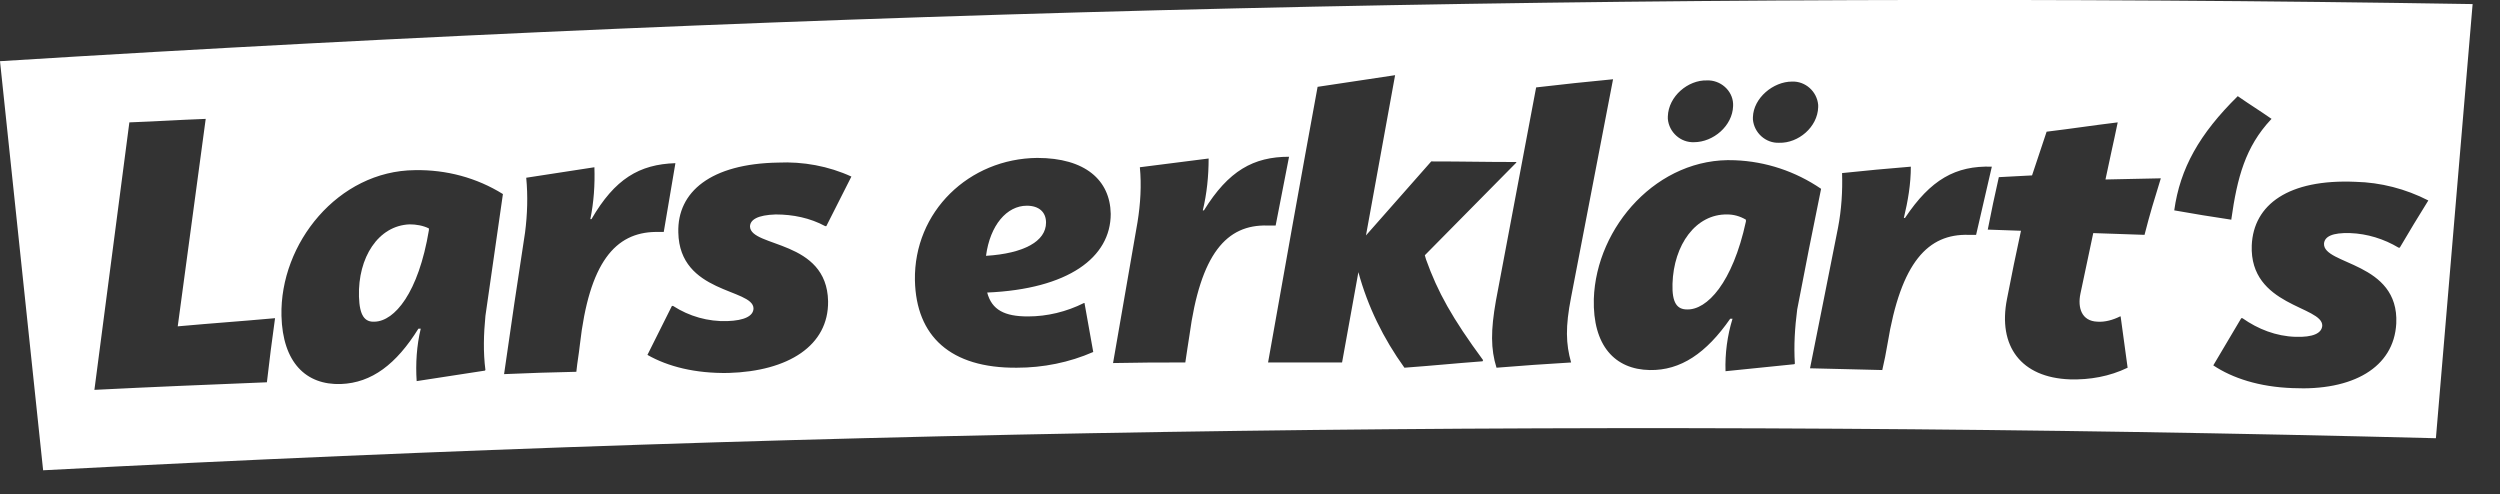 <?xml version="1.0" encoding="UTF-8"?> <!-- Generator: Adobe Illustrator 25.1.0, SVG Export Plug-In . SVG Version: 6.00 Build 0) --> <svg xmlns="http://www.w3.org/2000/svg" xmlns:xlink="http://www.w3.org/1999/xlink" version="1.1" id="Ebene_1" x="0px" y="0px" viewBox="0 0 429 84.8" style="enable-background:new 0 0 429 84.8;" xml:space="preserve"><rect x="0" y="0" width="429" height="84.8" fill="#333333" stroke="none"/> <style type="text/css"> .st0{fill:#FFFFFF;} </style> <g> <path class="st0" d="M61.6,50.9c0.1,3.3,1,4.4,2.7,4.3c3.4-0.1,7.5-4.9,9.3-15.7l0-0.3c-1-0.5-2.2-0.7-3.3-0.7 C64.9,38.7,61.4,44.2,61.6,50.9z"></path> <path class="st0" d="M296.4,36.8c-5.4-0.1-9.2,5.2-9.4,11.9c-0.1,3.3,0.8,4.4,2.5,4.4c3.4,0.1,7.8-4.5,10.1-15.1l0,0l0-0.3 C298.6,37.1,297.5,36.8,296.4,36.8z"></path> <path class="st0" d="M176.2,35.3L176.2,35.3c-3.4,0-6.3,3.3-7,8.6c6.5-0.4,10.3-2.5,10.3-5.7C179.5,36.4,178.3,35.3,176.2,35.3z"></path> <path class="st0" d="M0,10.5c2.5,23.4,4.9,46.8,7.4,70.2c136.8-7.2,273.6-9,410.6-5.5c2.1-24.8,4.2-49.7,6.3-74.5 C282.7-1.6,141.3,1.7,0,10.5z M307.5,14c2.3-0.1,4.3,1.7,4.5,4c0,0.1,0,0.3,0,0.4c-0.1,3.4-3.4,6.2-6.7,6.1c-2.3,0.1-4.3-1.7-4.5-4 c0-0.1,0-0.3,0-0.4l0,0C300.9,16.8,304.3,14,307.5,14z M292.9,13.8c2.3-0.1,4.4,1.7,4.5,4c0,0.1,0,0.3,0,0.4 c-0.1,3.4-3.4,6.2-6.7,6.2c-2.3,0.1-4.3-1.7-4.5-4c0-0.1,0-0.3,0-0.4l0,0C286.3,16.5,289.7,13.7,292.9,13.8z M45.8,65.6 c-9.9,0.4-19.7,0.8-29.6,1.3c2-15.3,4-30.6,6-45.9c5.3-0.2,7.9-0.4,13.1-0.6c-1.6,11.9-3.2,23.7-4.8,35.6c6.7-0.6,10-0.8,16.7-1.4 C46.6,59,46.3,61.2,45.8,65.6z M86.3,33.3c-1.2,8.3-1.8,12.5-3,20.9c-0.3,3.1-0.4,6.2,0,9.3l-0.1,0.1c-4.7,0.7-7,1.1-11.7,1.8 c-0.2-3,0-6.1,0.7-9l-0.4,0c-3.8,6.1-8,9.3-13.3,9.5c-6,0.2-10-3.7-10.2-11.7c-0.3-12.4,9.7-24.9,22.9-25 C76.6,29.1,81.8,30.5,86.3,33.3L86.3,33.3z M99.5,59.2c-0.2,1.8-0.4,2.7-0.6,4.6c-4.9,0.1-7.4,0.2-12.4,0.4 c1.4-9.7,2.1-14.6,3.6-24.3c0.4-3.1,0.5-6.3,0.2-9.4c4.7-0.7,7-1.1,11.7-1.8c0.1,3-0.1,6-0.7,8.9l0.2,0h0c4-6.9,8.2-9.4,14.4-9.6 c-0.8,4.7-1.2,7.1-2,11.8l-1.4,0C105.6,39.9,101.1,45,99.5,59.2z M142.1,51.7c0.1,7.6-6.8,12-17.1,12.3c-5.7,0.1-10.4-1.1-13.9-3.1 c1.7-3.4,2.5-5,4.2-8.4h0.2c2.8,1.8,6,2.7,9.3,2.6c3-0.1,4.5-0.9,4.5-2.2c-0.1-3.4-12.7-2.5-12.9-13c-0.2-7,5.6-11.8,17.1-12 c4.3-0.2,8.7,0.6,12.6,2.4c-1.7,3.4-2.6,5.1-4.3,8.5h-0.2c-2.6-1.4-5.5-2-8.5-2c-3.1,0.1-4.4,0.9-4.4,2.1 C128.9,42.5,141.9,41.1,142.1,51.7z M176.4,54.3c3.3,0,6.6-0.8,9.6-2.3h0.1c0.6,3.4,0.9,5.1,1.5,8.4c-4.1,1.8-8.6,2.7-13.1,2.7 c-11.4,0.1-17.3-5.4-17.5-15c-0.2-11.8,9.3-20.9,21-21c8.2,0,12.5,3.8,12.6,9.6c0,7.5-7.3,12.9-21.2,13.5 C170.2,53.2,172.4,54.3,176.4,54.3z M204.1,57.6c-0.3,1.8-0.4,2.7-0.7,4.6c-4.9,0-7.4,0-12.4,0.1c1.7-9.7,2.5-14.5,4.2-24.2 c0.5-3.1,0.7-6.3,0.4-9.4c4.7-0.6,7.1-0.9,11.8-1.5c0,3-0.3,6-1,8.9h0.2c4.2-6.8,8.5-9.2,14.6-9.2c-0.9,4.7-1.4,7.1-2.3,11.8h-1.4 C210.5,38.5,206,43.5,204.1,57.6z M254.4,62c-5.3,0.4-8,0.7-13.4,1.1c-3.6-5-6.3-10.5-7.9-16.4c-1.1,6.2-1.7,9.3-2.8,15.5 c-5.1,0-7.6,0-12.7,0c2.8-15.8,5.6-31.5,8.5-47.3c5.3-0.8,8-1.2,13.3-2c-2,11-3,16.5-5,27.5c4.5-5.1,6.7-7.6,11.2-12.7 c5.8,0,8.8,0.1,14.6,0.1l0,0.1c-6.3,6.4-9.4,9.5-15.7,15.9c0.1,0.3,0.1,0.4,0.2,0.7c2,5.6,4.5,10.1,9.8,17.3L254.4,62z M256.8,63.1 L256.8,63.1c-1-3.2-1-6.4-0.1-11.5c2.3-12.2,4.6-24.4,6.9-36.6c5.3-0.6,7.9-0.9,13.2-1.4c-2.4,12.5-4.8,24.9-7.2,37.4 c-1,5.1-0.9,8,0,11.2C264.5,62.5,261.9,62.7,256.8,63.1z M308,62.4l-0.1,0.1c-4.7,0.5-7.1,0.7-11.8,1.2c-0.1-3,0.3-6.1,1.2-9 l-0.4,0c-4.1,5.9-8.5,8.9-13.8,8.8c-6-0.1-9.8-4.2-9.6-12.2c0.4-12.4,11-24.4,24.2-23.8c5.3,0.2,10.4,1.9,14.8,4.9l0,0 c-1.7,8.3-2.5,12.4-4.1,20.7C308,56.2,307.8,59.3,308,62.4z M337.8,40.3c-6.9-0.2-11.6,4.6-13.9,18.7c-0.3,1.8-0.5,2.7-0.9,4.5 c-4.9-0.1-7.4-0.2-12.4-0.3c1.9-9.6,2.9-14.4,4.8-24.1c0.6-3.1,0.8-6.3,0.7-9.4c4.7-0.5,7.1-0.7,11.8-1.1c0,3-0.5,5.9-1.2,8.8 l0.2,0l0,0c4.4-6.6,8.7-9,14.9-8.8c-1.1,4.7-1.6,7-2.7,11.7L337.8,40.3z M368,40.3c-3.5-0.1-5.3-0.2-8.8-0.3 c-0.9,4.2-1.3,6.2-2.2,10.4c-0.5,2.4,0.2,4.7,2.9,4.8c1.3,0.1,2.7-0.3,3.9-0.9h0.1c0.5,3.5,0.7,5.3,1.2,8.8c-3.1,1.5-6.5,2.1-9.9,2 c-8.4-0.3-12.4-5.7-10.8-13.8c0.9-4.7,1.4-7,2.4-11.7c-2.3-0.1-3.4-0.1-5.7-0.2c0.7-3.6,1.1-5.4,1.9-9c2.3-0.1,3.4-0.2,5.7-0.3h0 c1-3,1.5-4.5,2.5-7.5c4.9-0.6,7.3-1,12.2-1.6c-0.8,3.9-1.3,5.9-2.1,9.8c3.8-0.1,5.7-0.1,9.5-0.2C369.6,34.5,369,36.4,368,40.3z M384,16.5c2.3,1.6,3.5,2.3,5.8,3.9l-0.1,0.1c-4.4,4.7-5.8,10-6.8,17.1l0,0.1c-3.9-0.6-5.9-0.9-9.8-1.6 C374.1,28.9,377.4,23,384,16.5z M411.8,42.5l-0.2,0c-2.5-1.5-5.4-2.4-8.3-2.5c-3.1-0.1-4.4,0.6-4.5,1.8 c-0.2,3.7,12.9,3.1,12.4,13.7c-0.4,7.6-7.5,11.6-17.8,11.1c-5.7-0.2-10.3-1.7-13.6-3.9c1.9-3.2,2.9-4.9,4.8-8.1l0.2,0 c2.7,1.9,5.8,3.1,9.1,3.2c3,0.1,4.5-0.6,4.6-1.9c0.1-3.4-12.5-3.3-12.1-13.8c0.3-7,6.3-11.4,17.8-10.9c4.3,0.1,8.6,1.2,12.5,3.2 C414.7,37.6,413.7,39.3,411.8,42.5z"></path> </g> </svg> 
